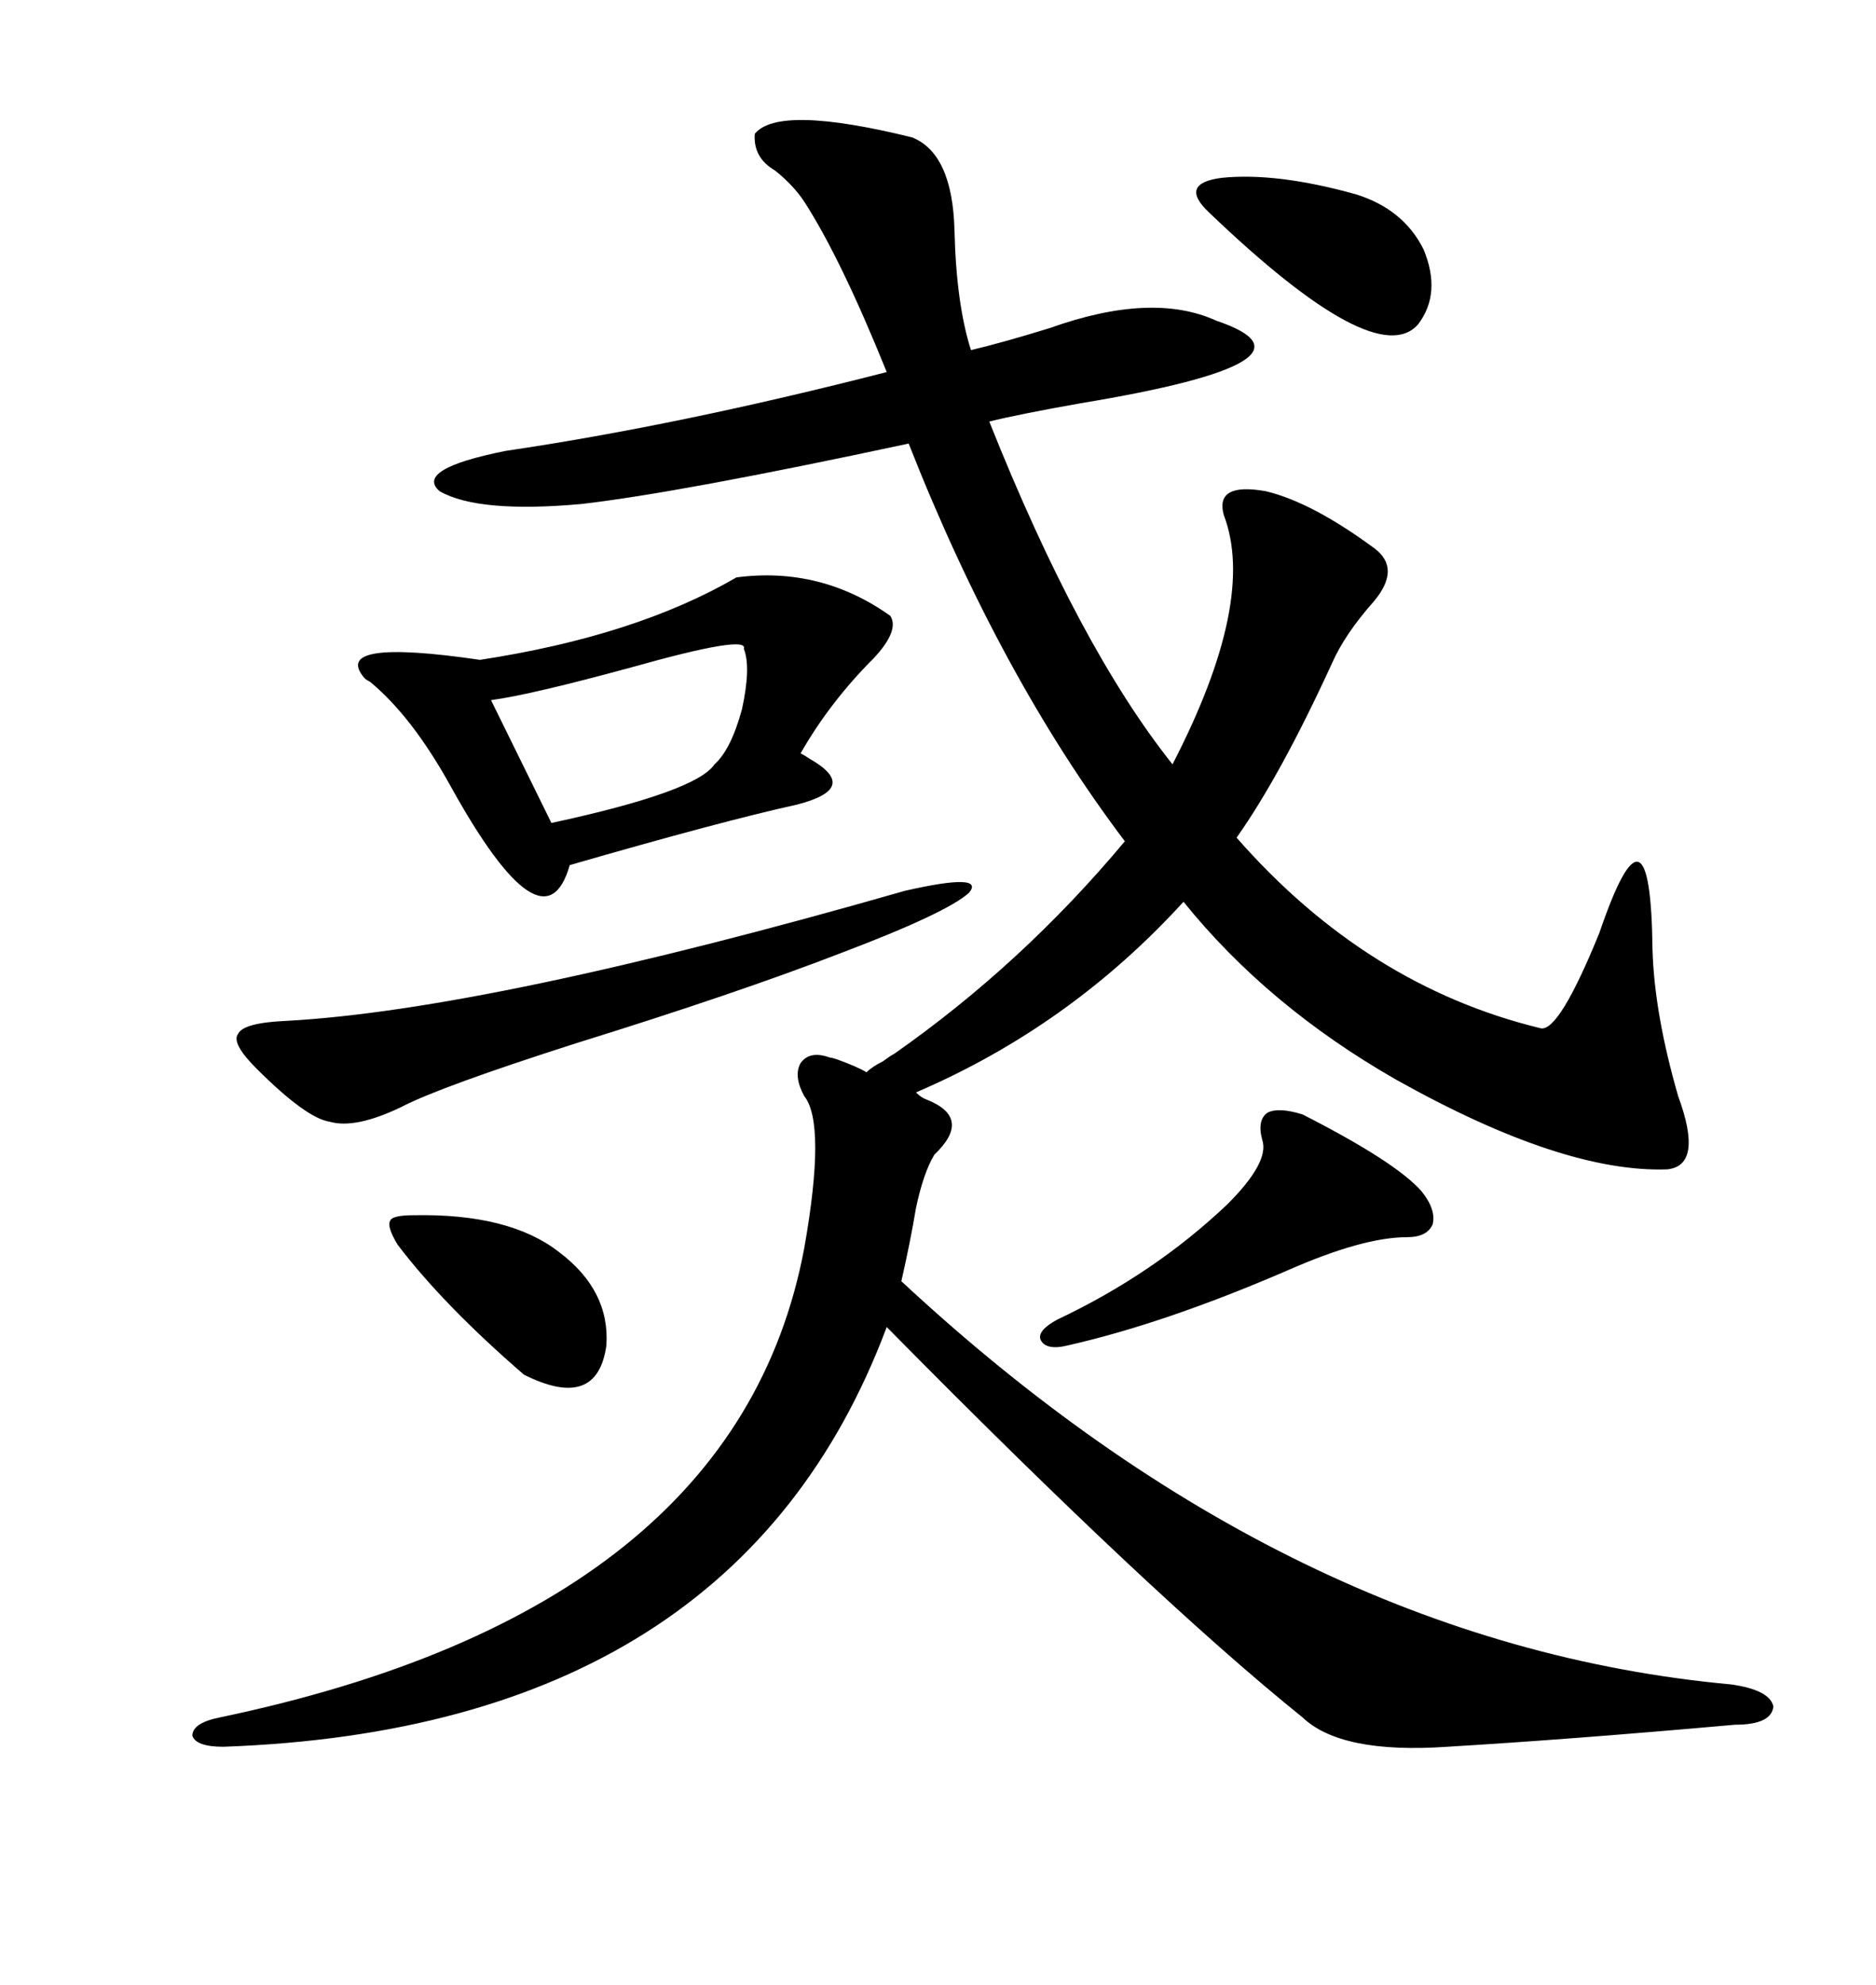 <svg xmlns="http://www.w3.org/2000/svg" xmlns:xlink="http://www.w3.org/1999/xlink" width="300" height="317.285"><path d="M132.71 169.04L132.71 169.04Q133.01 169.04 133.89 169.34L133.89 169.34Q137.11 170.51 138.57 171.39L138.57 171.39Q139.45 170.51 141.21 169.63L141.21 169.63Q142.38 168.75 142.97 168.46L142.97 168.46Q163.48 154.10 179.88 134.47L179.88 134.47Q159.96 108.11 145.31 70.90L145.31 70.90Q108.40 78.81 92.87 80.57L92.87 80.57Q76.46 82.03 70.31 78.52L70.31 78.52Q66.21 75 80.86 72.07L80.86 72.07Q108.69 67.97 141.80 59.47L141.80 59.47Q134.47 41.31 128.61 32.23L128.61 32.23Q126.86 29.59 123.93 27.25L123.93 27.25Q120.41 25.20 120.70 21.39L120.70 21.39Q124.51 16.70 145.90 21.97L145.90 21.97Q152.34 24.61 152.64 36.91L152.64 36.91Q152.93 48.63 155.27 55.96L155.27 55.96Q160.25 54.79 167.87 52.44L167.87 52.44Q184.28 46.58 194.53 51.27L194.53 51.27Q213.57 57.71 172.85 64.45L172.85 64.45Q162.89 66.21 158.20 67.38L158.20 67.38Q172.56 103.42 187.50 122.17L187.50 122.17Q200.98 96.09 195.70 82.32L195.70 82.32Q194.24 77.05 202.44 78.52L202.44 78.52Q209.77 80.27 219.73 87.60L219.73 87.60Q224.12 90.82 219.73 96.09L219.73 96.09Q215.04 101.37 212.99 106.05L212.99 106.05Q204.79 123.93 197.75 133.89L197.75 133.89Q218.55 157.62 246.39 164.36L246.39 164.36Q249.32 164.94 255.76 149.12L255.76 149.12Q263.96 125.10 264.26 151.76L264.26 151.76Q264.55 162.01 268.36 175.20L268.36 175.20Q272.46 186.33 266.60 186.91L266.60 186.91Q249.90 187.50 223.24 172.56L223.24 172.56Q202.73 160.84 189.26 144.14L189.26 144.14Q171.09 164.06 146.48 174.61L146.48 174.61Q147.36 175.49 148.24 175.78L148.24 175.78Q155.57 178.71 149.41 184.57L149.41 184.57Q147.66 187.50 146.48 193.07L146.48 193.07Q145.61 198.34 144.14 204.79L144.14 204.79Q206.54 262.79 276.86 269.24L276.86 269.24Q283.01 270.12 283.59 272.75L283.59 272.75Q283.30 275.68 277.44 275.68L277.44 275.68Q251.07 278.03 231.45 279.20L231.45 279.20Q214.45 280.37 208.30 274.51L208.30 274.51Q184.28 255.18 141.80 212.11L141.80 212.11Q117.77 276.27 35.74 279.20L35.74 279.20Q31.35 279.20 30.76 277.44L30.76 277.44Q30.76 275.39 35.16 274.51L35.16 274.51Q117.77 257.23 128.61 199.51L128.61 199.51Q132.13 179.59 128.61 175.20L128.61 175.20Q126.86 171.97 128.03 169.92L128.03 169.92Q129.49 167.87 132.71 169.04ZM117.77 92.29L117.77 92.29Q131.25 90.53 142.38 98.44L142.38 98.44Q143.85 100.78 139.75 105.18L139.75 105.18Q132.71 112.21 128.03 120.41L128.03 120.41Q128.61 120.70 129.49 121.29L129.49 121.29Q137.70 125.98 127.44 128.61L127.44 128.61Q115.43 131.25 91.11 138.28L91.11 138.28Q87.01 152.64 72.07 125.68L72.07 125.68Q65.92 114.55 59.18 108.98L59.18 108.98Q58.59 108.69 58.30 108.40L58.30 108.40Q52.73 101.95 76.76 105.47L76.76 105.47Q101.66 101.66 117.77 92.29ZM144.73 142.38L144.73 142.38Q157.62 139.45 154.98 142.68L154.98 142.68Q151.46 145.90 134.47 152.34L134.47 152.34Q117.77 158.79 92.29 166.70L92.29 166.70Q70.31 173.73 64.16 176.95L64.16 176.95Q56.84 180.47 52.73 179.30L52.73 179.30Q48.93 178.71 41.02 170.80L41.02 170.80Q36.91 166.70 38.09 165.23L38.09 165.23Q38.96 163.48 45.70 163.18L45.70 163.18Q78.22 161.43 144.73 142.38ZM208.30 178.13L208.30 178.13Q223.24 185.74 227.34 190.43L227.34 190.43Q229.69 193.36 229.10 195.70L229.10 195.70Q228.22 197.75 225 197.75L225 197.75Q217.97 197.75 205.96 203.03L205.96 203.03Q186.33 211.52 170.80 215.04L170.80 215.04Q167.29 215.92 166.41 214.16L166.41 214.16Q165.82 212.70 169.04 210.94L169.04 210.94Q184.57 203.61 196.29 192.48L196.29 192.48Q203.03 185.74 201.86 182.23L201.86 182.23Q200.98 179.00 202.73 177.83L202.73 177.83Q204.49 176.95 208.30 178.13ZM118.95 103.71L118.95 103.71Q119.82 101.37 101.07 106.64L101.07 106.64Q84.96 111.04 78.52 111.91L78.52 111.91L88.18 131.54Q111.33 126.56 114.26 122.17L114.26 122.17Q116.89 119.82 118.65 113.38L118.65 113.38Q120.12 106.64 118.95 103.71ZM193.36 33.98L193.36 33.98Q188.38 29.30 195.41 28.42L195.41 28.42Q204.20 27.54 216.80 31.05L216.80 31.05Q224.41 33.40 227.64 39.84L227.64 39.84Q230.57 46.88 226.76 51.86L226.76 51.86Q220.02 59.47 193.36 33.98ZM66.21 194.24L66.21 194.24Q81.45 193.95 89.36 200.10L89.36 200.10Q97.56 206.25 96.97 215.04L96.97 215.04Q95.51 225.59 83.79 219.73L83.79 219.73Q70.90 208.59 63.57 198.93L63.57 198.93Q61.82 196.00 62.40 195.12L62.40 195.12Q62.70 194.24 66.21 194.24Z"/></svg>